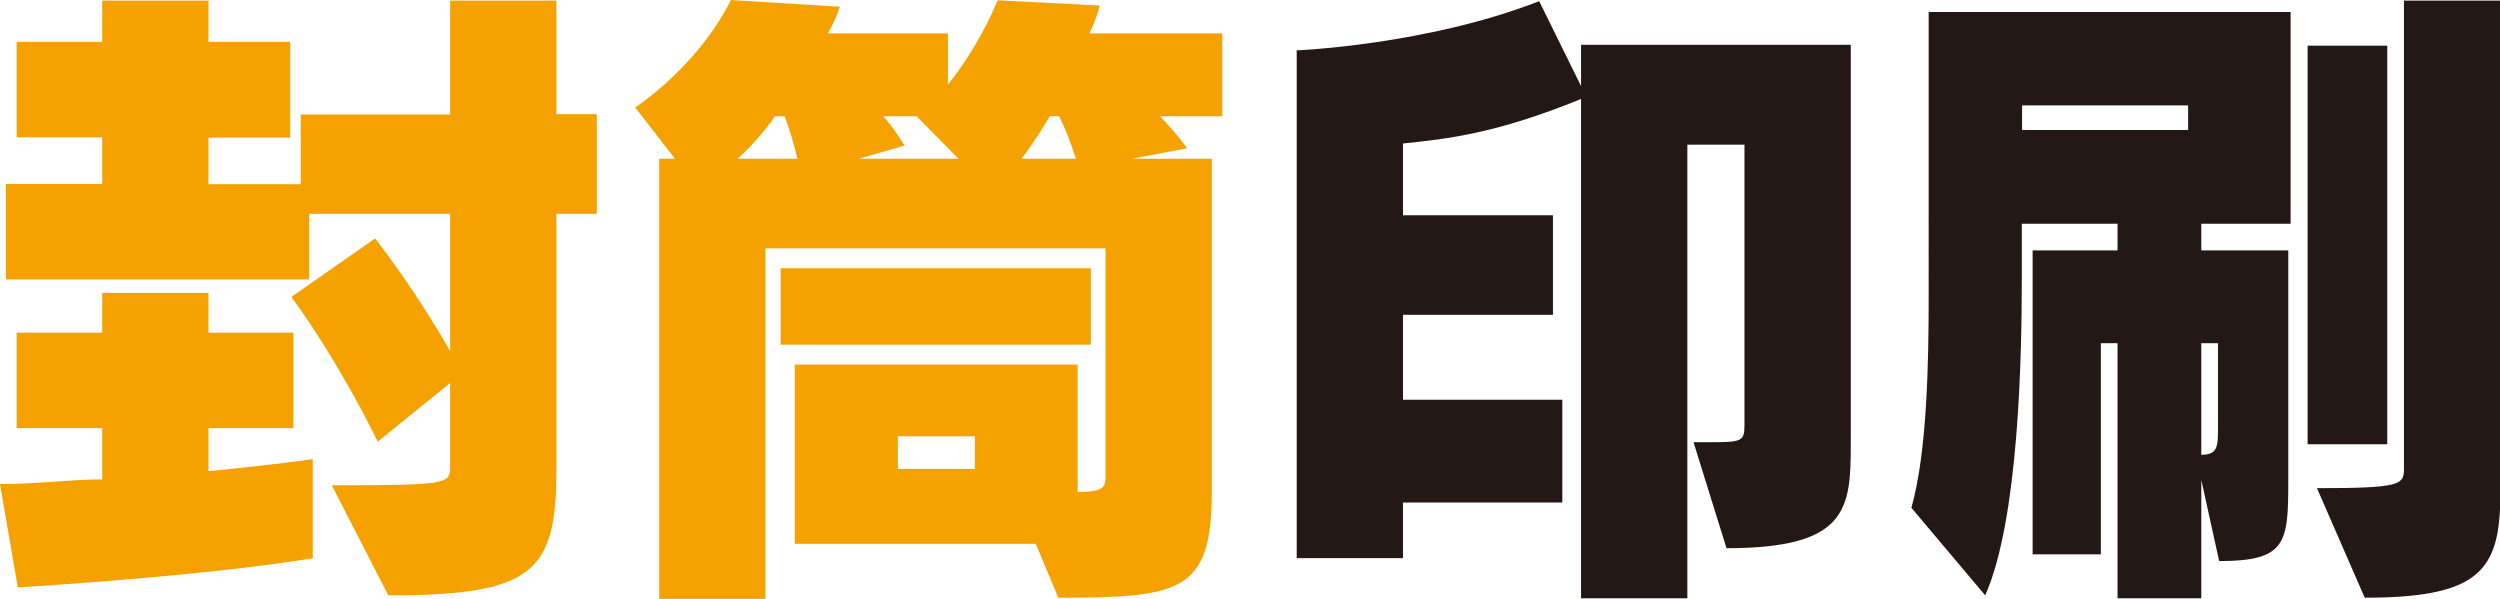 <?xml version="1.0" encoding="UTF-8"?>
<svg id="text" xmlns="http://www.w3.org/2000/svg" viewBox="0 0 85.37 20.45">
  <defs>
    <style>
      .cls-1 {
        fill: #f5a200;
      }

      .cls-2 {
        fill: #231815;
      }
    </style>
  </defs>
  <path class="cls-1" d="m.61,20.07l-.61-3.54c1.27,0,2.43-.16,3.49-.16v-1.75H.57v-3.26h2.92v-1.36h3.63v1.36h2.9v3.26h-2.9v1.47c2.33-.23,3.56-.41,3.56-.41v3.38s-2.9.54-10.07,1ZM19,7.3v8.77c0,3.49-.82,4.26-5.74,4.26l-1.93-3.76c3.92,0,4.04-.04,4.04-.61v-2.88l-2.47,2s-1.29-2.68-2.95-4.94l2.86-2c1.22,1.59,2.09,3.02,2.56,3.85v-4.69h-4.81v2.24H.2v-3.26h3.29v-1.59H.57V1.43h2.92V.02h3.63v1.41h2.79v3.27h-2.79v1.59h3.15v-2.38h5.1V.02h3.63v3.88h1.38v3.4h-1.38Z"/>
  <path class="cls-1" d="m39.61,3.97c.48.48.93,1.09.93,1.09l-1.88.36h2.72v11.38c0,3.42-1.07,3.61-5.24,3.61l-.77-1.84h-8.23v-6.12h9.66v4.35c.88,0,.95-.16.95-.52v-7.8h-11.61v11.97h-3.63V5.42h.54l-1.36-1.75s2.13-1.38,3.27-3.67l3.72.23c-.09.27-.2.54-.41.91h4.1v1.75c.61-.75,1.27-1.84,1.7-2.88l3.49.18c-.09.29-.18.59-.36.95h4.54v2.83h-2.13Zm-12.81,0h-.34c-.29.45-.82,1.04-1.27,1.45h2.04c-.11-.48-.27-1-.43-1.45Zm-.14,7.8v-2.61h10.59v2.61h-10.59Zm4.63-7.8h-1.13c.34.36.73,1,.73,1l-1.56.45h3.4l-1.43-1.45Zm2,10.93h-2.63v1.11h2.63v-1.11Zm2.88-10.93h-.32c-.27.45-.68,1.09-.97,1.45h1.86c-.14-.45-.34-.98-.57-1.45Z"/>
  <path class="cls-2" d="m58.96,18.73l-1.13-3.63h.54c1.09,0,1.2-.02,1.2-.57V4.94h-1.95v15.49h-3.63V3.38c-2.9,1.18-4.54,1.36-6.08,1.52v2.45h5.12v3.4h-5.12v2.9h5.44v3.51h-5.44v1.9h-3.63V1.72s4.44-.18,8.28-1.68l1.43,2.9v-1.41h9.21v13.65c0,2.2-.11,3.54-4.24,3.54Z"/>
  <path class="cls-2" d="m75.17,7.64v.91h2.97v7.89c0,2.11-.07,2.72-2.36,2.72l-.61-2.77v4.04h-2.86v-8.71h-.57v7.21h-2.33v-10.38h2.9v-.91h-3.27v1.9c0,2.49-.09,8.19-1.25,10.79l-2.52-2.99c.54-1.91.59-4.99.59-7.19V.41h12.36v7.23h-3.06Zm-.45-4.04h-5.67v.84h5.67v-.84Zm1.02,8.12h-.57v3.81c.57,0,.57-.29.57-.95v-2.86Zm3.06,3.45V1.56h2.72v13.61h-2.72Zm1.95,5.24l-1.63-3.74c2.79,0,2.97-.11,2.97-.63V.02h3.29v16.85c0,2.61-.7,3.54-4.63,3.54Z"/>
</svg>
